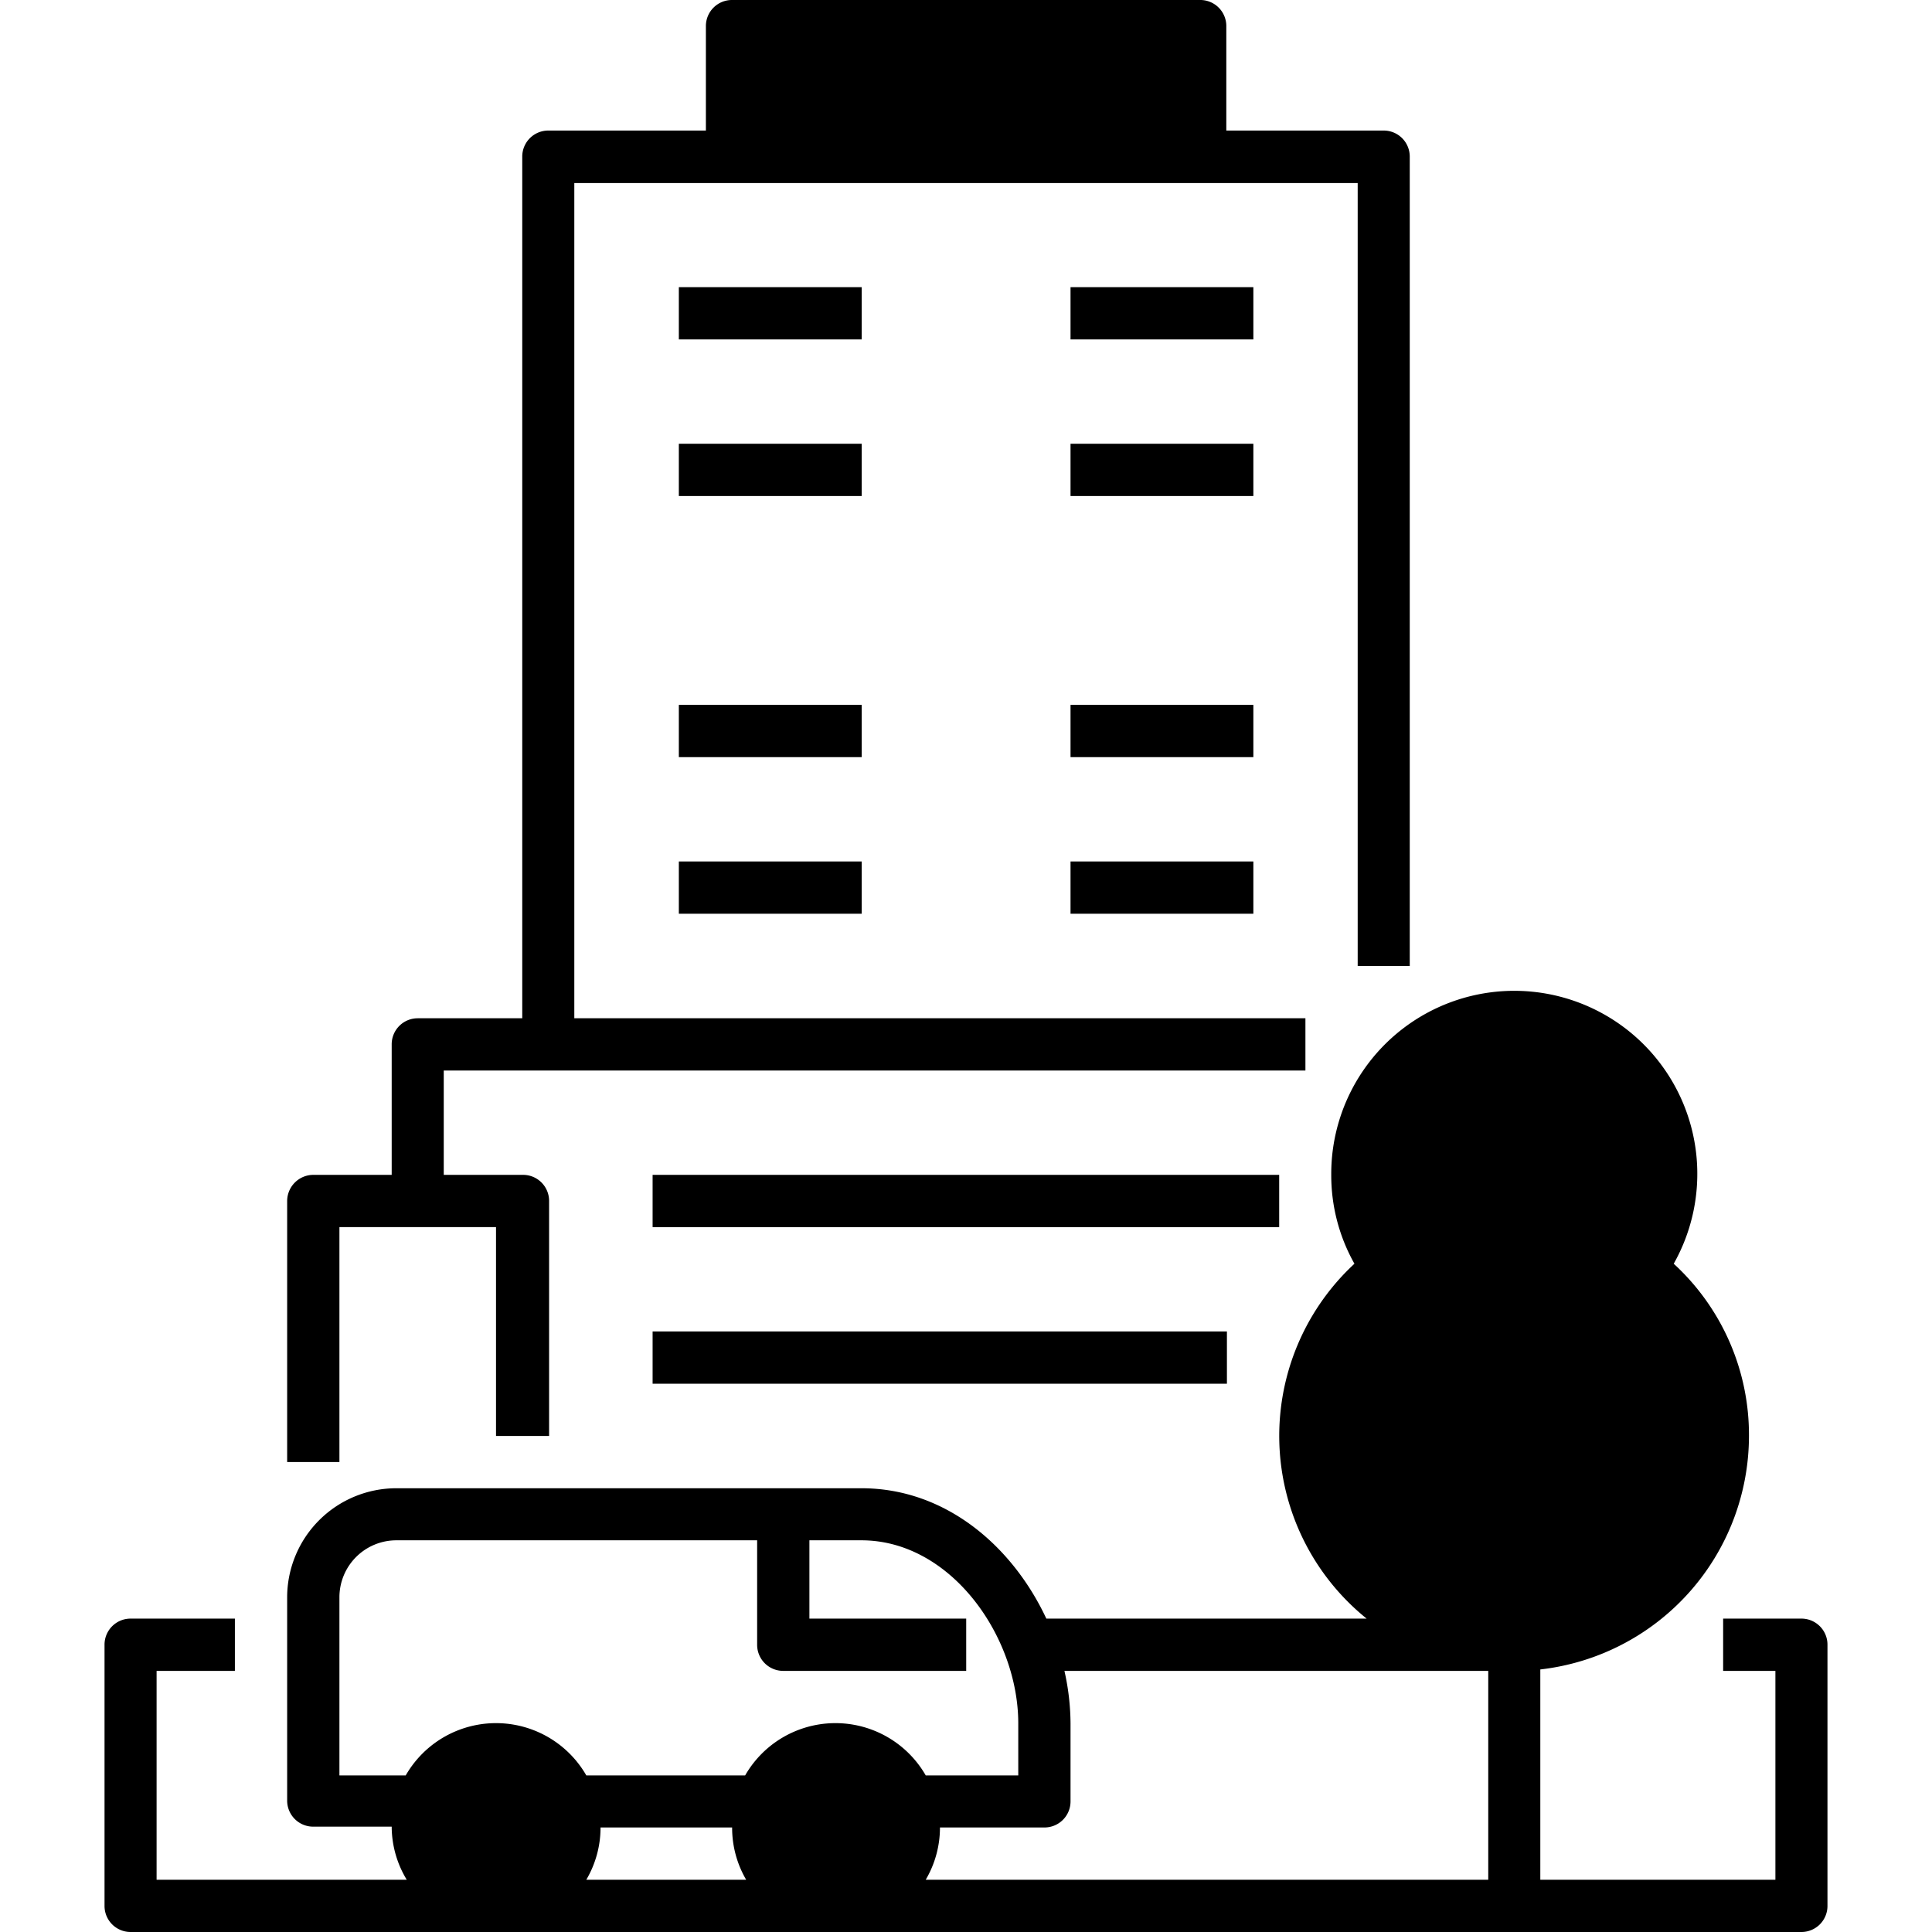 <svg id="faisabilite-urbaine" xmlns="http://www.w3.org/2000/svg" viewBox="0 0 95 95"><path d="M16.69,60.34h7.7V70.61H27V59.05a1.28,1.28,0,0,0-1.28-1.28H21.82V52.64H64.19V50.07H28.24V9H66.76V47.5h2.56V7.7A1.28,1.28,0,0,0,68,6.42h-7.7V1.28A1.28,1.28,0,0,0,59.05,0H36a1.28,1.28,0,0,0-1.29,1.28V6.42H27A1.28,1.28,0,0,0,25.68,7.7V50.07H20.54a1.28,1.28,0,0,0-1.28,1.28v6.42H15.41a1.29,1.29,0,0,0-1.29,1.28V71.89h2.57Z"/><rect x="33.38" y="14.12" width="8.99" height="2.57"/><rect x="52.64" y="14.12" width="8.99" height="2.57"/><rect x="33.38" y="21.82" width="8.99" height="2.57"/><rect x="52.64" y="21.82" width="8.99" height="2.57"/><rect x="33.38" y="34.66" width="8.99" height="2.57"/><rect x="52.64" y="34.66" width="8.99" height="2.57"/><rect x="33.38" y="42.36" width="8.99" height="2.57"/><rect x="52.64" y="42.36" width="8.99" height="2.57"/><rect x="32.09" y="57.77" width="30.81" height="2.57"/><rect x="32.09" y="65.47" width="28.24" height="2.57"/><path d="M88.58,79.59H84.73v2.57H87.3V92.43H75.74V82.09A11.57,11.57,0,0,0,86,70.61a11.42,11.42,0,0,0-3.7-8.47,9,9,0,1,0-16.84-4.37,8.85,8.85,0,0,0,1.14,4.37,11.54,11.54,0,0,0,.6,17.45H51.45c-1.66-3.55-4.94-6.41-9.09-6.41H19.48a5.37,5.37,0,0,0-5.36,5.36v10a1.28,1.28,0,0,0,1.29,1.28h3.85A5.06,5.06,0,0,0,20,92.43H7.7V82.16h3.85V79.59H6.42a1.28,1.28,0,0,0-1.28,1.29V93.72A1.28,1.28,0,0,0,6.42,95H88.58a1.28,1.28,0,0,0,1.28-1.28V80.88A1.28,1.28,0,0,0,88.58,79.59Zm-35.94,9V84.74a12,12,0,0,0-.3-2.58H73.18V92.43H45.52a5.07,5.07,0,0,0,.7-2.57h5.13A1.28,1.28,0,0,0,52.64,88.58ZM29.53,89.86H36a5.06,5.06,0,0,0,.69,2.57H28.83A5.07,5.07,0,0,0,29.53,89.86ZM16.69,87.3V78.54a2.8,2.8,0,0,1,2.79-2.8H37.23v5.14a1.28,1.28,0,0,0,1.28,1.28h9V79.59H39.8V75.74h2.56c4.41,0,7.71,4.75,7.71,9V87.3H45.52a5.12,5.12,0,0,0-8.88,0H28.83a5.12,5.12,0,0,0-8.88,0Z"/></svg>